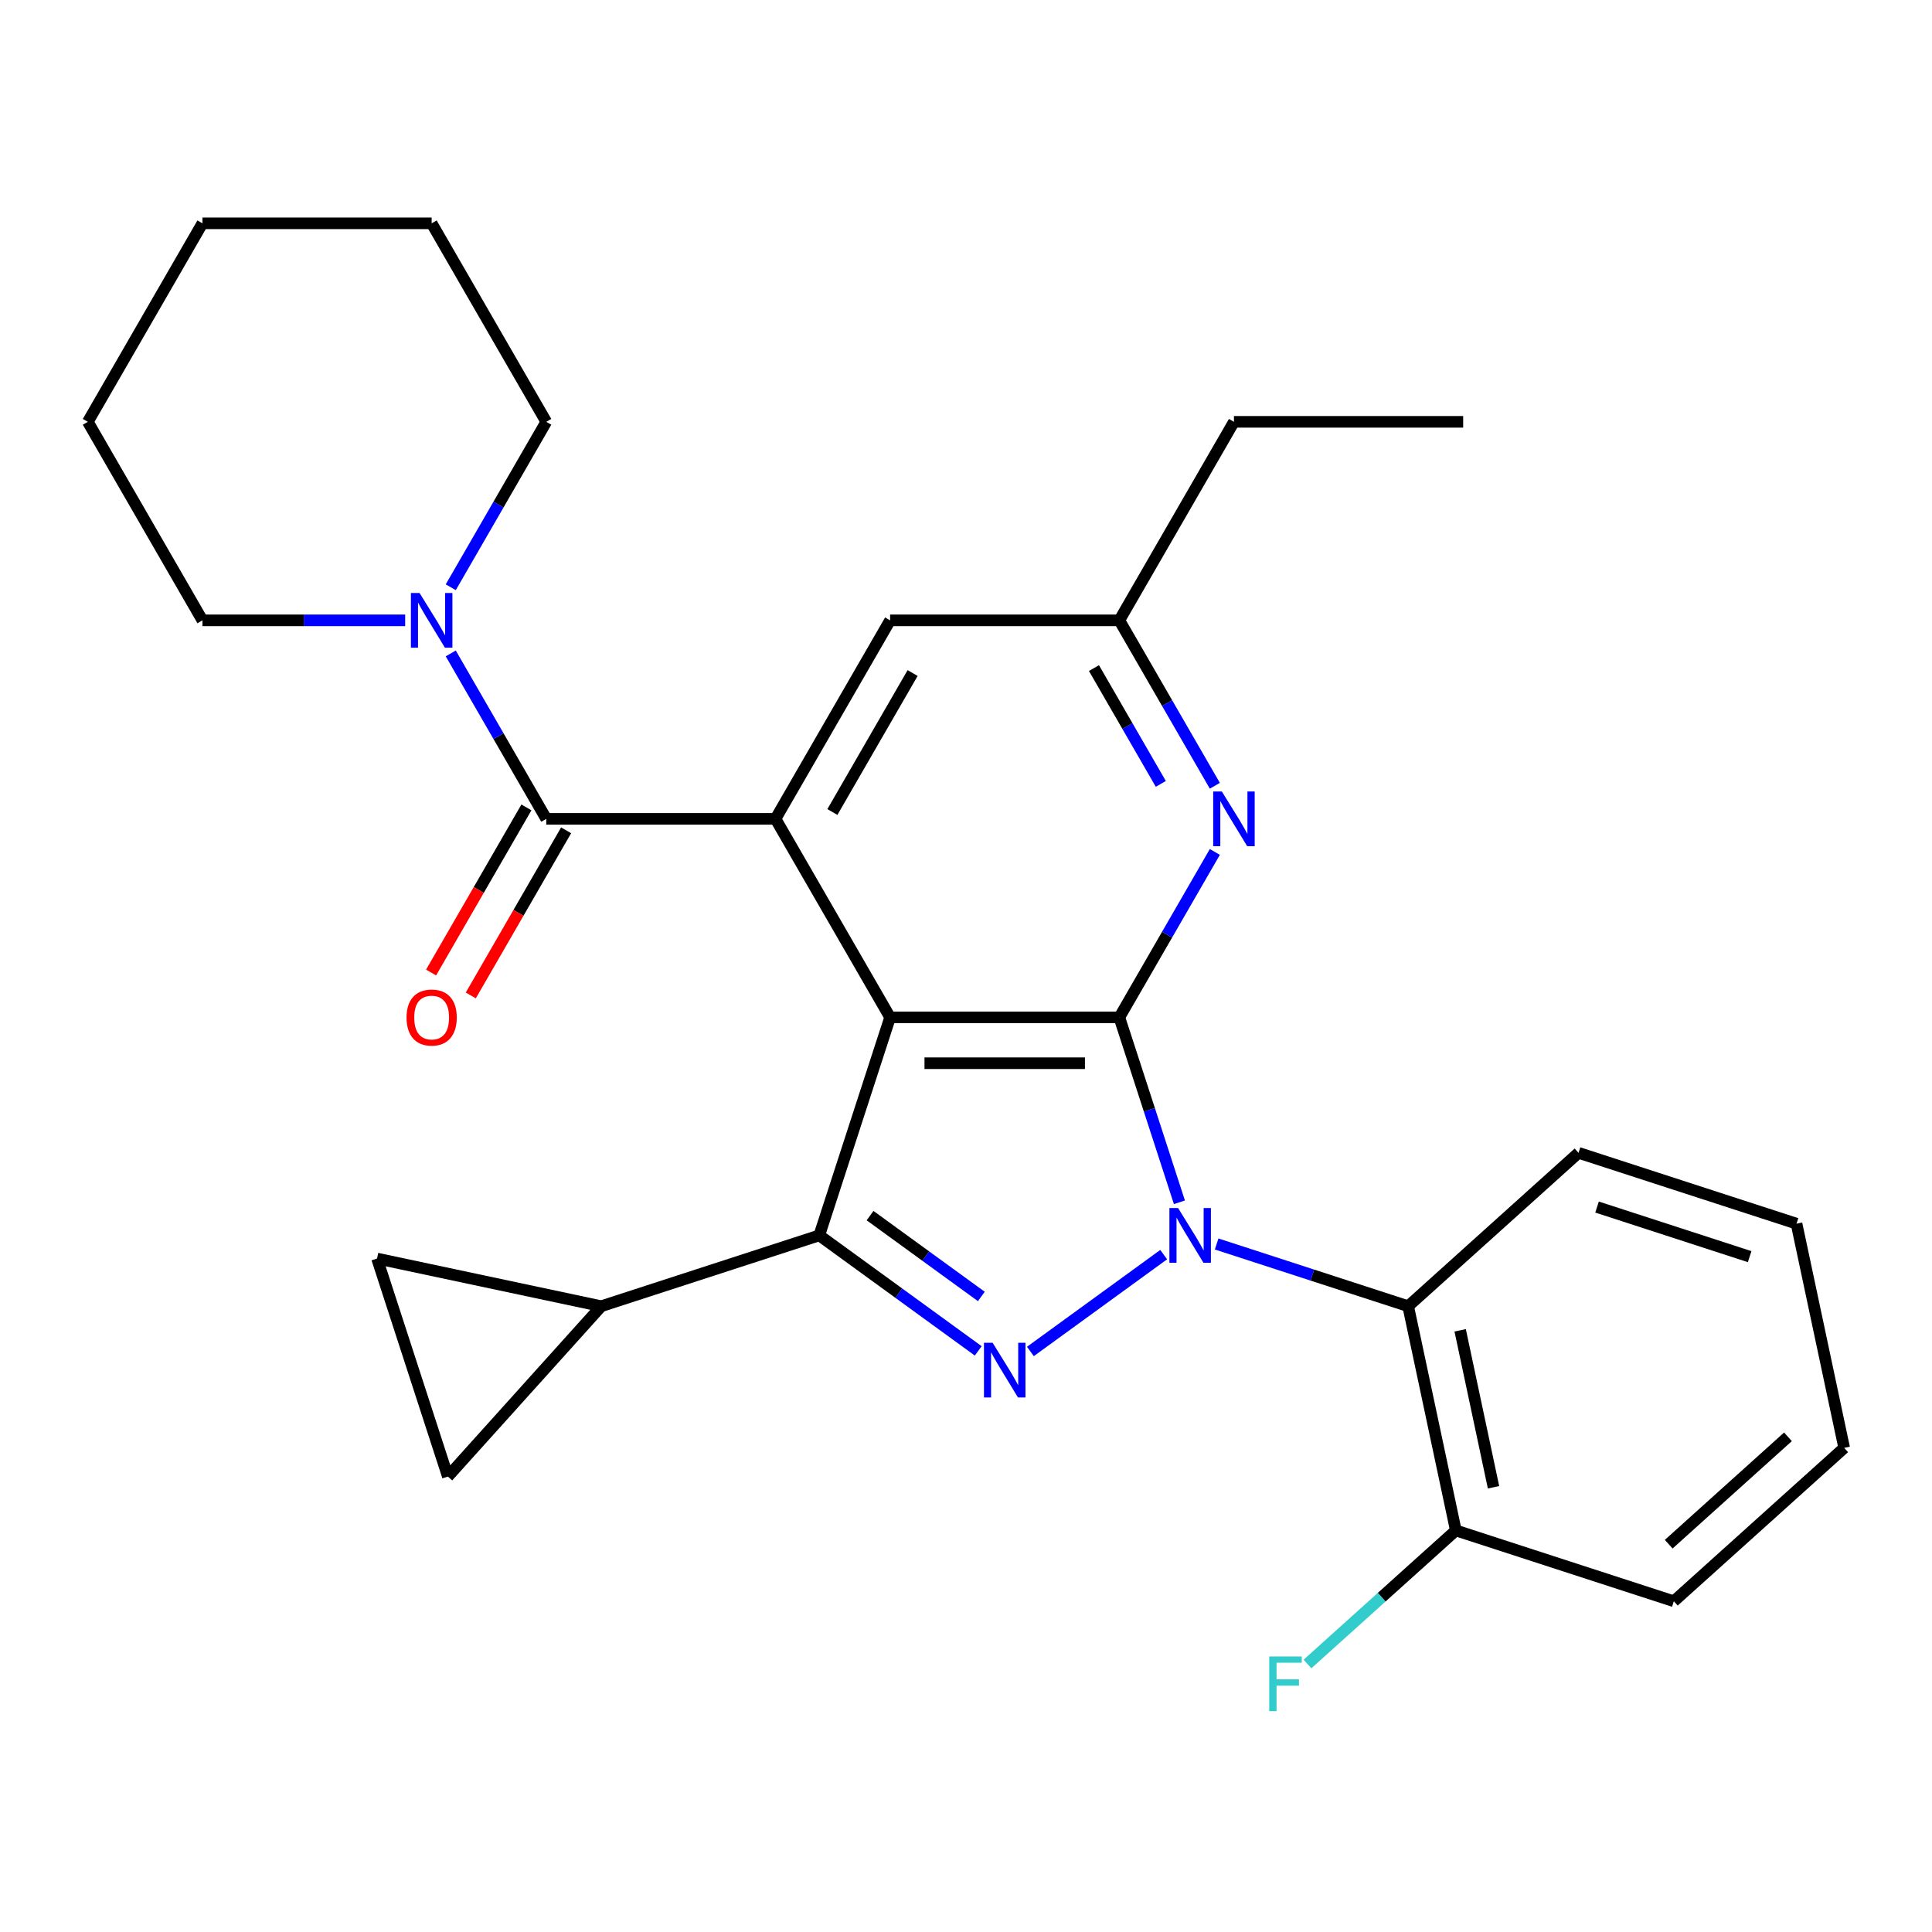 <?xml version='1.0' encoding='iso-8859-1'?>
<svg version='1.1' baseProfile='full'
              xmlns='http://www.w3.org/2000/svg'
                      xmlns:rdkit='http://www.rdkit.org/xml'
                      xmlns:xlink='http://www.w3.org/1999/xlink'
                  xml:space='preserve'
width='1000px' height='1000px' viewBox='0 0 1000 1000'>
<!-- END OF HEADER -->
<rect style='opacity:1.0;fill:#FFFFFF;stroke:none' width='1000' height='1000' x='0' y='0'> </rect>
<path class='bond-1' d='M 610.463,622.305 L 594.913,574.448' style='fill:none;fill-rule:evenodd;stroke:#0000FF;stroke-width:6px;stroke-linecap:butt;stroke-linejoin:miter;stroke-opacity:1' />
<path class='bond-1' d='M 594.913,574.448 L 579.363,526.592' style='fill:none;fill-rule:evenodd;stroke:#000000;stroke-width:6px;stroke-linecap:butt;stroke-linejoin:miter;stroke-opacity:1' />
<path class='bond-2' d='M 602.321,649.389 L 533.323,699.519' style='fill:none;fill-rule:evenodd;stroke:#0000FF;stroke-width:6px;stroke-linecap:butt;stroke-linejoin:miter;stroke-opacity:1' />
<path class='bond-6' d='M 629.733,643.885 L 679.3,659.99' style='fill:none;fill-rule:evenodd;stroke:#0000FF;stroke-width:6px;stroke-linecap:butt;stroke-linejoin:miter;stroke-opacity:1' />
<path class='bond-6' d='M 679.3,659.99 L 728.867,676.095' style='fill:none;fill-rule:evenodd;stroke:#000000;stroke-width:6px;stroke-linecap:butt;stroke-linejoin:miter;stroke-opacity:1' />
<path class='bond-0' d='M 460.717,526.592 L 579.363,526.592' style='fill:none;fill-rule:evenodd;stroke:#000000;stroke-width:6px;stroke-linecap:butt;stroke-linejoin:miter;stroke-opacity:1' />
<path class='bond-0' d='M 478.514,550.321 L 561.566,550.321' style='fill:none;fill-rule:evenodd;stroke:#000000;stroke-width:6px;stroke-linecap:butt;stroke-linejoin:miter;stroke-opacity:1' />
<path class='bond-4' d='M 460.717,526.592 L 401.394,423.841' style='fill:none;fill-rule:evenodd;stroke:#000000;stroke-width:6px;stroke-linecap:butt;stroke-linejoin:miter;stroke-opacity:1' />
<path class='bond-28' d='M 460.717,526.592 L 424.053,639.431' style='fill:none;fill-rule:evenodd;stroke:#000000;stroke-width:6px;stroke-linecap:butt;stroke-linejoin:miter;stroke-opacity:1' />
<path class='bond-7' d='M 579.363,526.592 L 604.081,483.78' style='fill:none;fill-rule:evenodd;stroke:#000000;stroke-width:6px;stroke-linecap:butt;stroke-linejoin:miter;stroke-opacity:1' />
<path class='bond-7' d='M 604.081,483.78 L 628.799,440.967' style='fill:none;fill-rule:evenodd;stroke:#0000FF;stroke-width:6px;stroke-linecap:butt;stroke-linejoin:miter;stroke-opacity:1' />
<path class='bond-3' d='M 506.334,699.212 L 465.194,669.322' style='fill:none;fill-rule:evenodd;stroke:#0000FF;stroke-width:6px;stroke-linecap:butt;stroke-linejoin:miter;stroke-opacity:1' />
<path class='bond-3' d='M 465.194,669.322 L 424.053,639.431' style='fill:none;fill-rule:evenodd;stroke:#000000;stroke-width:6px;stroke-linecap:butt;stroke-linejoin:miter;stroke-opacity:1' />
<path class='bond-3' d='M 507.94,671.047 L 479.141,650.124' style='fill:none;fill-rule:evenodd;stroke:#0000FF;stroke-width:6px;stroke-linecap:butt;stroke-linejoin:miter;stroke-opacity:1' />
<path class='bond-3' d='M 479.141,650.124 L 450.343,629.201' style='fill:none;fill-rule:evenodd;stroke:#000000;stroke-width:6px;stroke-linecap:butt;stroke-linejoin:miter;stroke-opacity:1' />
<path class='bond-8' d='M 424.053,639.431 L 311.214,676.095' style='fill:none;fill-rule:evenodd;stroke:#000000;stroke-width:6px;stroke-linecap:butt;stroke-linejoin:miter;stroke-opacity:1' />
<path class='bond-5' d='M 401.394,423.841 L 282.747,423.841' style='fill:none;fill-rule:evenodd;stroke:#000000;stroke-width:6px;stroke-linecap:butt;stroke-linejoin:miter;stroke-opacity:1' />
<path class='bond-31' d='M 401.394,423.841 L 460.717,321.09' style='fill:none;fill-rule:evenodd;stroke:#000000;stroke-width:6px;stroke-linecap:butt;stroke-linejoin:miter;stroke-opacity:1' />
<path class='bond-31' d='M 430.842,420.293 L 472.369,348.367' style='fill:none;fill-rule:evenodd;stroke:#000000;stroke-width:6px;stroke-linecap:butt;stroke-linejoin:miter;stroke-opacity:1' />
<path class='bond-9' d='M 282.747,423.841 L 258.03,381.029' style='fill:none;fill-rule:evenodd;stroke:#000000;stroke-width:6px;stroke-linecap:butt;stroke-linejoin:miter;stroke-opacity:1' />
<path class='bond-9' d='M 258.03,381.029 L 233.312,338.216' style='fill:none;fill-rule:evenodd;stroke:#0000FF;stroke-width:6px;stroke-linecap:butt;stroke-linejoin:miter;stroke-opacity:1' />
<path class='bond-14' d='M 272.472,417.909 L 247.801,460.641' style='fill:none;fill-rule:evenodd;stroke:#000000;stroke-width:6px;stroke-linecap:butt;stroke-linejoin:miter;stroke-opacity:1' />
<path class='bond-14' d='M 247.801,460.641 L 223.129,503.373' style='fill:none;fill-rule:evenodd;stroke:#FF0000;stroke-width:6px;stroke-linecap:butt;stroke-linejoin:miter;stroke-opacity:1' />
<path class='bond-14' d='M 293.022,429.773 L 268.351,472.506' style='fill:none;fill-rule:evenodd;stroke:#000000;stroke-width:6px;stroke-linecap:butt;stroke-linejoin:miter;stroke-opacity:1' />
<path class='bond-14' d='M 268.351,472.506 L 243.679,515.238' style='fill:none;fill-rule:evenodd;stroke:#FF0000;stroke-width:6px;stroke-linecap:butt;stroke-linejoin:miter;stroke-opacity:1' />
<path class='bond-15' d='M 728.867,676.095 L 753.535,792.149' style='fill:none;fill-rule:evenodd;stroke:#000000;stroke-width:6px;stroke-linecap:butt;stroke-linejoin:miter;stroke-opacity:1' />
<path class='bond-15' d='M 755.778,688.569 L 773.045,769.807' style='fill:none;fill-rule:evenodd;stroke:#000000;stroke-width:6px;stroke-linecap:butt;stroke-linejoin:miter;stroke-opacity:1' />
<path class='bond-17' d='M 728.867,676.095 L 817.038,596.705' style='fill:none;fill-rule:evenodd;stroke:#000000;stroke-width:6px;stroke-linecap:butt;stroke-linejoin:miter;stroke-opacity:1' />
<path class='bond-13' d='M 628.799,406.715 L 604.081,363.903' style='fill:none;fill-rule:evenodd;stroke:#0000FF;stroke-width:6px;stroke-linecap:butt;stroke-linejoin:miter;stroke-opacity:1' />
<path class='bond-13' d='M 604.081,363.903 L 579.363,321.09' style='fill:none;fill-rule:evenodd;stroke:#000000;stroke-width:6px;stroke-linecap:butt;stroke-linejoin:miter;stroke-opacity:1' />
<path class='bond-13' d='M 600.833,405.736 L 583.531,375.767' style='fill:none;fill-rule:evenodd;stroke:#0000FF;stroke-width:6px;stroke-linecap:butt;stroke-linejoin:miter;stroke-opacity:1' />
<path class='bond-13' d='M 583.531,375.767 L 566.229,345.799' style='fill:none;fill-rule:evenodd;stroke:#000000;stroke-width:6px;stroke-linecap:butt;stroke-linejoin:miter;stroke-opacity:1' />
<path class='bond-10' d='M 311.214,676.095 L 231.824,764.266' style='fill:none;fill-rule:evenodd;stroke:#000000;stroke-width:6px;stroke-linecap:butt;stroke-linejoin:miter;stroke-opacity:1' />
<path class='bond-11' d='M 311.214,676.095 L 195.16,651.427' style='fill:none;fill-rule:evenodd;stroke:#000000;stroke-width:6px;stroke-linecap:butt;stroke-linejoin:miter;stroke-opacity:1' />
<path class='bond-18' d='M 233.312,303.964 L 258.03,261.152' style='fill:none;fill-rule:evenodd;stroke:#0000FF;stroke-width:6px;stroke-linecap:butt;stroke-linejoin:miter;stroke-opacity:1' />
<path class='bond-18' d='M 258.03,261.152 L 282.747,218.339' style='fill:none;fill-rule:evenodd;stroke:#000000;stroke-width:6px;stroke-linecap:butt;stroke-linejoin:miter;stroke-opacity:1' />
<path class='bond-19' d='M 209.718,321.09 L 157.248,321.09' style='fill:none;fill-rule:evenodd;stroke:#0000FF;stroke-width:6px;stroke-linecap:butt;stroke-linejoin:miter;stroke-opacity:1' />
<path class='bond-19' d='M 157.248,321.09 L 104.778,321.09' style='fill:none;fill-rule:evenodd;stroke:#000000;stroke-width:6px;stroke-linecap:butt;stroke-linejoin:miter;stroke-opacity:1' />
<path class='bond-30' d='M 231.824,764.266 L 195.16,651.427' style='fill:none;fill-rule:evenodd;stroke:#000000;stroke-width:6px;stroke-linecap:butt;stroke-linejoin:miter;stroke-opacity:1' />
<path class='bond-12' d='M 460.717,321.09 L 579.363,321.09' style='fill:none;fill-rule:evenodd;stroke:#000000;stroke-width:6px;stroke-linecap:butt;stroke-linejoin:miter;stroke-opacity:1' />
<path class='bond-20' d='M 579.363,321.09 L 638.687,218.339' style='fill:none;fill-rule:evenodd;stroke:#000000;stroke-width:6px;stroke-linecap:butt;stroke-linejoin:miter;stroke-opacity:1' />
<path class='bond-16' d='M 753.535,792.149 L 715.142,826.718' style='fill:none;fill-rule:evenodd;stroke:#000000;stroke-width:6px;stroke-linecap:butt;stroke-linejoin:miter;stroke-opacity:1' />
<path class='bond-16' d='M 715.142,826.718 L 676.749,861.287' style='fill:none;fill-rule:evenodd;stroke:#33CCCC;stroke-width:6px;stroke-linecap:butt;stroke-linejoin:miter;stroke-opacity:1' />
<path class='bond-21' d='M 753.535,792.149 L 866.374,828.812' style='fill:none;fill-rule:evenodd;stroke:#000000;stroke-width:6px;stroke-linecap:butt;stroke-linejoin:miter;stroke-opacity:1' />
<path class='bond-22' d='M 817.038,596.705 L 929.877,633.369' style='fill:none;fill-rule:evenodd;stroke:#000000;stroke-width:6px;stroke-linecap:butt;stroke-linejoin:miter;stroke-opacity:1' />
<path class='bond-22' d='M 826.631,624.773 L 905.619,650.437' style='fill:none;fill-rule:evenodd;stroke:#000000;stroke-width:6px;stroke-linecap:butt;stroke-linejoin:miter;stroke-opacity:1' />
<path class='bond-24' d='M 282.747,218.339 L 223.424,115.589' style='fill:none;fill-rule:evenodd;stroke:#000000;stroke-width:6px;stroke-linecap:butt;stroke-linejoin:miter;stroke-opacity:1' />
<path class='bond-23' d='M 104.778,321.09 L 45.455,218.339' style='fill:none;fill-rule:evenodd;stroke:#000000;stroke-width:6px;stroke-linecap:butt;stroke-linejoin:miter;stroke-opacity:1' />
<path class='bond-25' d='M 638.687,218.339 L 757.333,218.339' style='fill:none;fill-rule:evenodd;stroke:#000000;stroke-width:6px;stroke-linecap:butt;stroke-linejoin:miter;stroke-opacity:1' />
<path class='bond-29' d='M 866.374,828.812 L 954.545,749.423' style='fill:none;fill-rule:evenodd;stroke:#000000;stroke-width:6px;stroke-linecap:butt;stroke-linejoin:miter;stroke-opacity:1' />
<path class='bond-29' d='M 863.722,799.27 L 925.442,743.697' style='fill:none;fill-rule:evenodd;stroke:#000000;stroke-width:6px;stroke-linecap:butt;stroke-linejoin:miter;stroke-opacity:1' />
<path class='bond-26' d='M 929.877,633.369 L 954.545,749.423' style='fill:none;fill-rule:evenodd;stroke:#000000;stroke-width:6px;stroke-linecap:butt;stroke-linejoin:miter;stroke-opacity:1' />
<path class='bond-27' d='M 45.455,218.339 L 104.778,115.589' style='fill:none;fill-rule:evenodd;stroke:#000000;stroke-width:6px;stroke-linecap:butt;stroke-linejoin:miter;stroke-opacity:1' />
<path class='bond-32' d='M 223.424,115.589 L 104.778,115.589' style='fill:none;fill-rule:evenodd;stroke:#000000;stroke-width:6px;stroke-linecap:butt;stroke-linejoin:miter;stroke-opacity:1' />
<path  class='atom-0' d='M 609.767 625.271
L 619.047 640.271
Q 619.967 641.751, 621.447 644.431
Q 622.927 647.111, 623.007 647.271
L 623.007 625.271
L 626.767 625.271
L 626.767 653.591
L 622.887 653.591
L 612.927 637.191
Q 611.767 635.271, 610.527 633.071
Q 609.327 630.871, 608.967 630.191
L 608.967 653.591
L 605.287 653.591
L 605.287 625.271
L 609.767 625.271
' fill='#0000FF'/>
<path  class='atom-3' d='M 513.78 695.01
L 523.06 710.01
Q 523.98 711.49, 525.46 714.17
Q 526.94 716.85, 527.02 717.01
L 527.02 695.01
L 530.78 695.01
L 530.78 723.33
L 526.9 723.33
L 516.94 706.93
Q 515.78 705.01, 514.54 702.81
Q 513.34 700.61, 512.98 699.93
L 512.98 723.33
L 509.3 723.33
L 509.3 695.01
L 513.78 695.01
' fill='#0000FF'/>
<path  class='atom-8' d='M 632.427 409.681
L 641.707 424.681
Q 642.627 426.161, 644.107 428.841
Q 645.587 431.521, 645.667 431.681
L 645.667 409.681
L 649.427 409.681
L 649.427 438.001
L 645.547 438.001
L 635.587 421.601
Q 634.427 419.681, 633.187 417.481
Q 631.987 415.281, 631.627 414.601
L 631.627 438.001
L 627.947 438.001
L 627.947 409.681
L 632.427 409.681
' fill='#0000FF'/>
<path  class='atom-10' d='M 217.164 306.93
L 226.444 321.93
Q 227.364 323.41, 228.844 326.09
Q 230.324 328.77, 230.404 328.93
L 230.404 306.93
L 234.164 306.93
L 234.164 335.25
L 230.284 335.25
L 220.324 318.85
Q 219.164 316.93, 217.924 314.73
Q 216.724 312.53, 216.364 311.85
L 216.364 335.25
L 212.684 335.25
L 212.684 306.93
L 217.164 306.93
' fill='#0000FF'/>
<path  class='atom-15' d='M 210.424 526.672
Q 210.424 519.872, 213.784 516.072
Q 217.144 512.272, 223.424 512.272
Q 229.704 512.272, 233.064 516.072
Q 236.424 519.872, 236.424 526.672
Q 236.424 533.552, 233.024 537.472
Q 229.624 541.352, 223.424 541.352
Q 217.184 541.352, 213.784 537.472
Q 210.424 533.592, 210.424 526.672
M 223.424 538.152
Q 227.744 538.152, 230.064 535.272
Q 232.424 532.352, 232.424 526.672
Q 232.424 521.112, 230.064 518.312
Q 227.744 515.472, 223.424 515.472
Q 219.104 515.472, 216.744 518.272
Q 214.424 521.072, 214.424 526.672
Q 214.424 532.392, 216.744 535.272
Q 219.104 538.152, 223.424 538.152
' fill='#FF0000'/>
<path  class='atom-17' d='M 656.943 857.379
L 673.783 857.379
L 673.783 860.619
L 660.743 860.619
L 660.743 869.219
L 672.343 869.219
L 672.343 872.499
L 660.743 872.499
L 660.743 885.699
L 656.943 885.699
L 656.943 857.379
' fill='#33CCCC'/>
</svg>
